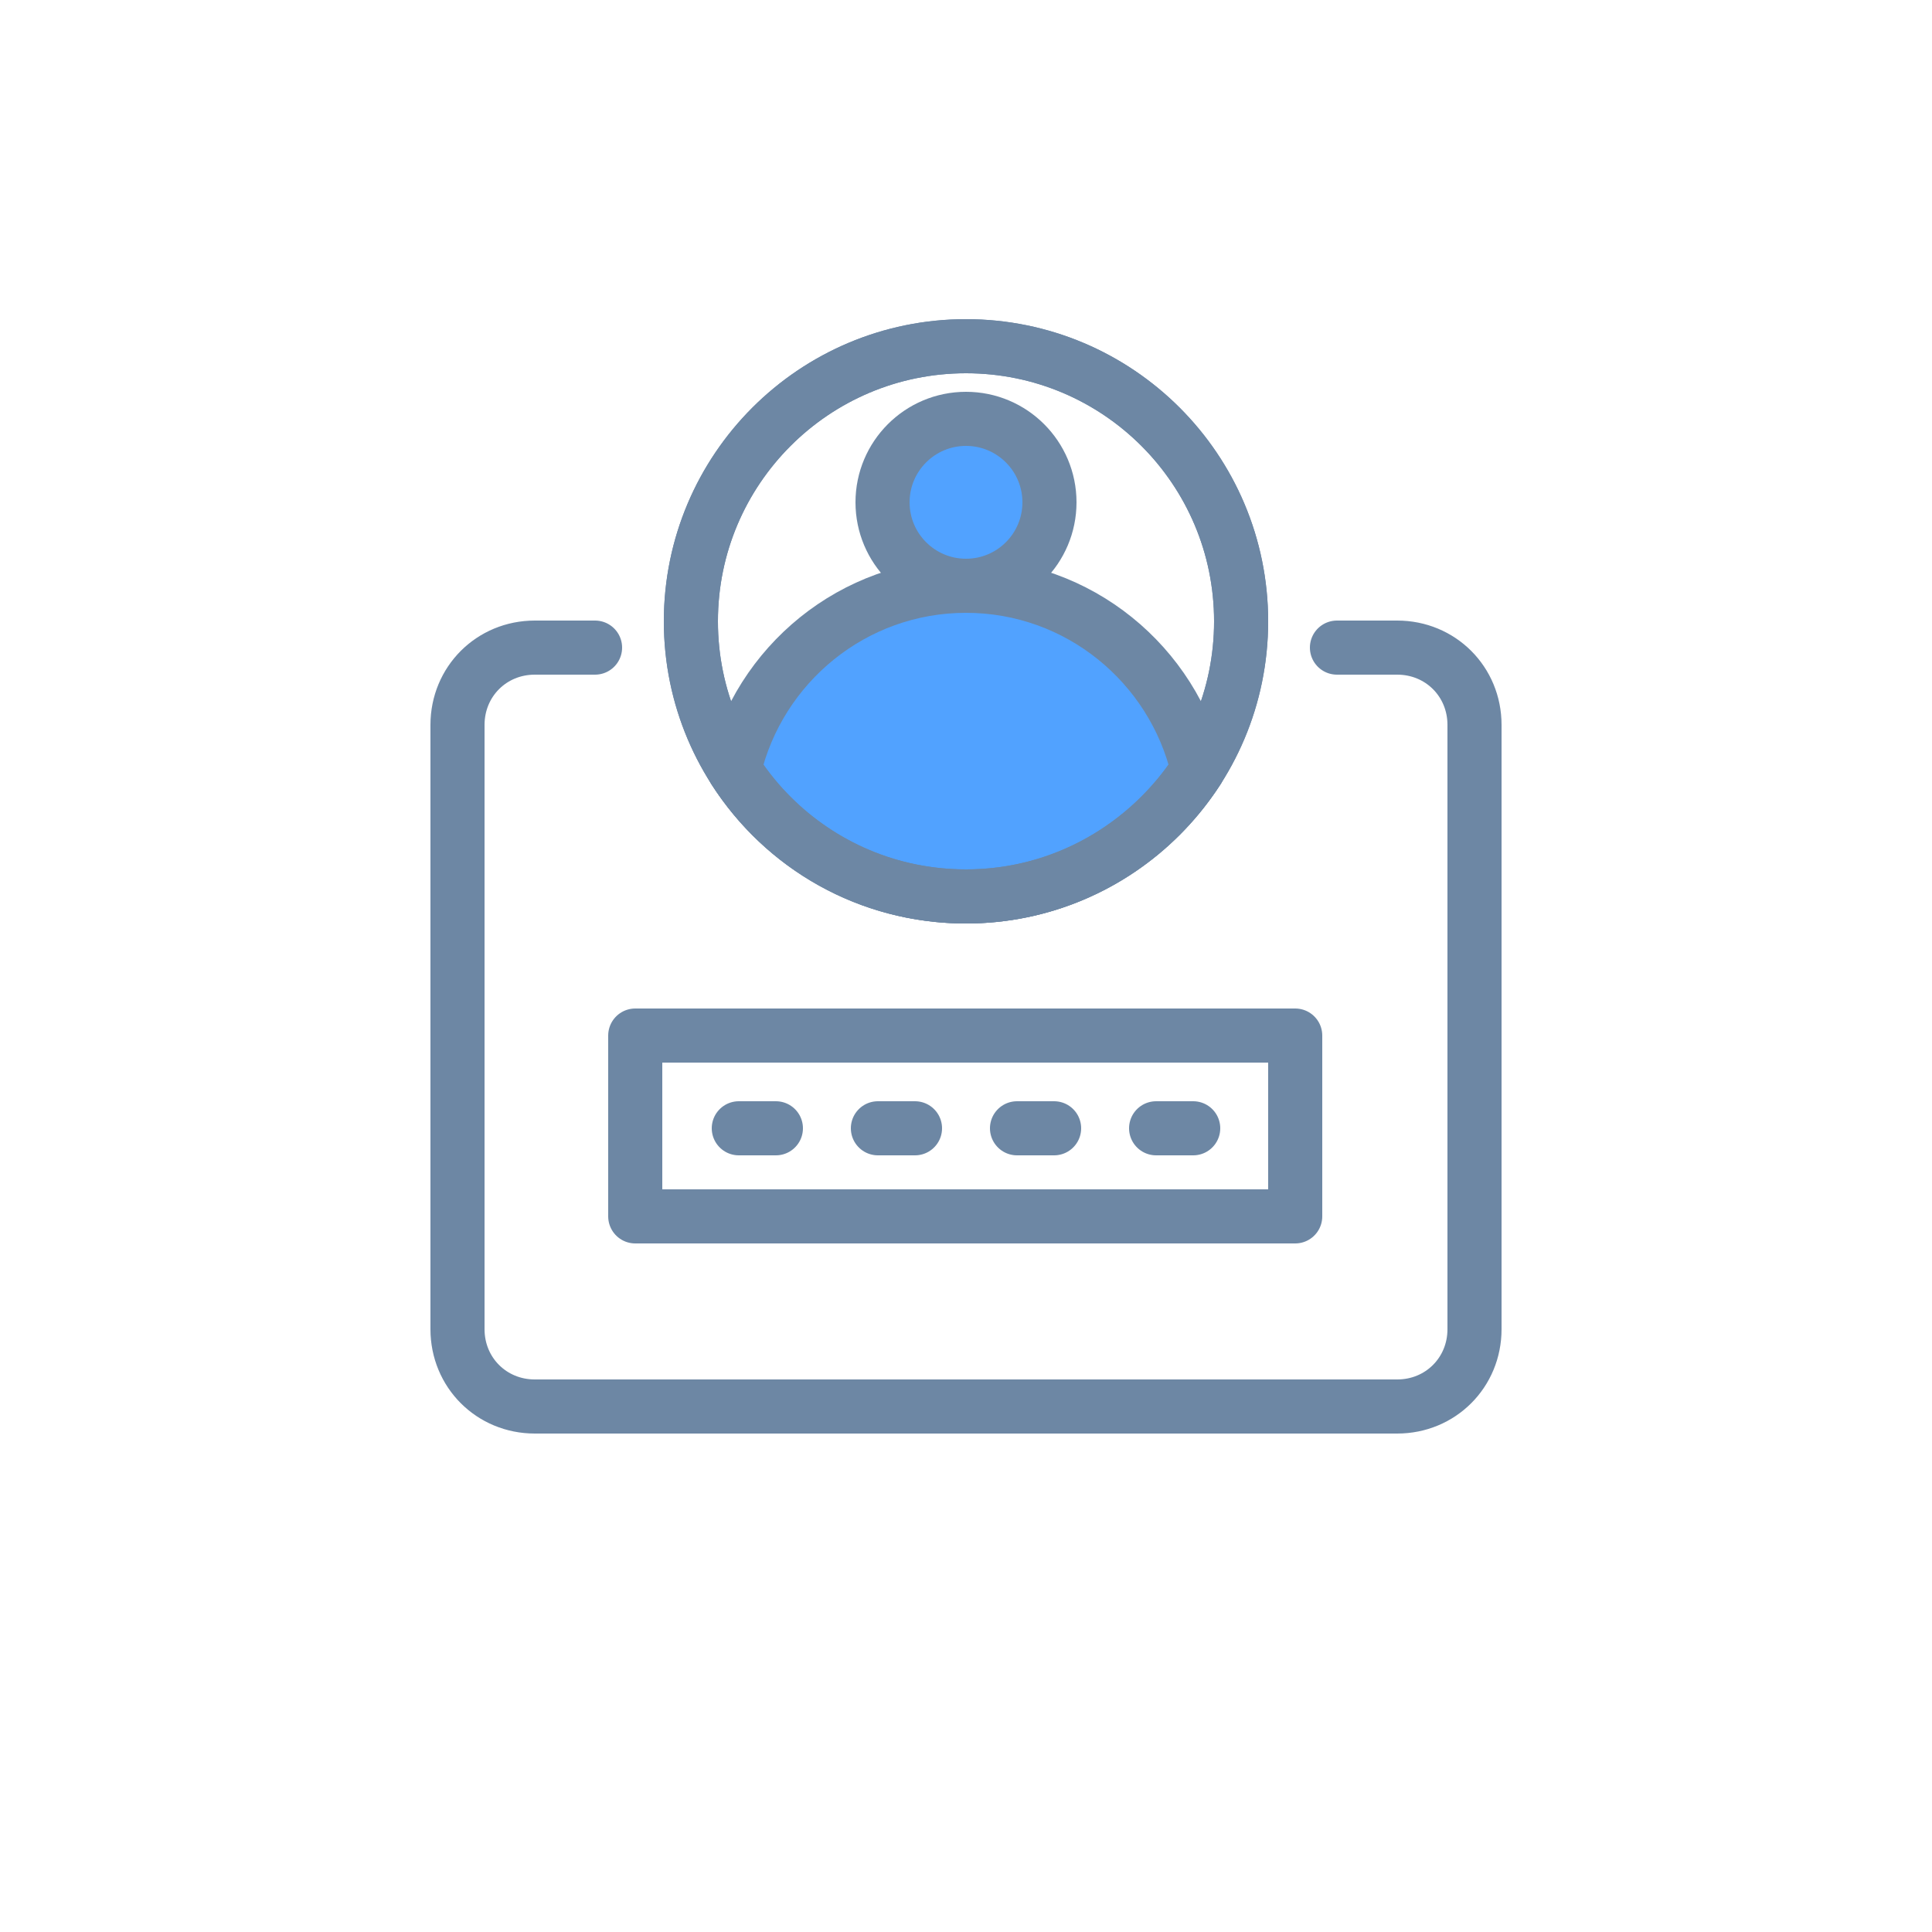 <svg xml:space="preserve" viewBox="0 0 100 100" y="0px" x="0px" xmlns:xlink="http://www.w3.org/1999/xlink" xmlns="http://www.w3.org/2000/svg" id="Layer_1" version="1.1" style="margin: initial; display: block; shape-rendering: auto; background: transparent;" preserveAspectRatio="xMidYMid" width="200" height="200"><g class="ldl-scale" style="transform-origin: 50% 50%; transform: rotate(0deg) scale(0.8, 0.8);"><g class="ldl-ani">
<g class="ldl-layer"><g class="ldl-ani" style="transform-box: view-box; opacity: 1; transform-origin: 50px 50px; transform: matrix3d(1, 0, 0, 0, 0, 1, 0, 0, 0, 0, 1, 0, 0, 0, 0, 1); animation: 5s linear -2.75s infinite normal forwards running animate;"><path d="M74,29.4h3.9c2.8,0,5,2.2,5,5v39.1c0,2.8-2.2,5-5,5H22.1c-2.8,0-5-2.2-5-5V34.4c0-2.8,2.2-5,5-5H26" stroke-miterlimit="10" stroke-linejoin="round" stroke-linecap="round" stroke-width="3.5" stroke="#000000" fill="none" style="stroke-width: 3.5; stroke: rgb(109, 135, 164);"></path></g></g>
<g class="ldl-layer"><g class="ldl-ani"><g>
	
		<g class="ldl-layer"><g class="ldl-ani" style="transform-box: view-box; opacity: 1; transform-origin: 50px 50px; transform: matrix3d(1, 0, 0, 0, 0, 1, 0, 0, 0, 0, 1, 0, 0, 0, 0, 1); animation: 5s linear -3s infinite normal forwards running animate;"><circle r="17.8" cy="27.7" cx="50" stroke-miterlimit="10" stroke-linejoin="round" stroke-linecap="round" stroke-width="3.5" stroke="#000000" fill="none" style="stroke-width: 3.5; stroke: rgb(109, 135, 164);"></circle></g></g>
	
		<g class="ldl-layer"><g class="ldl-ani" style="transform-box: view-box; opacity: 1; transform-origin: 50px 50px; transform: matrix3d(1, 0, 0, 0, 0, 1, 0, 0, 0, 0, 1, 0, 0, 0, 0, 1); animation: 5s linear -3.25s infinite normal forwards running animate;"><path d="M50,45.5c6.3,0,11.8-3.3,15-8.2c-1.6-6.8-7.7-11.9-15-11.9s-13.4,5.1-15,11.9C38.2,42.3,43.7,45.5,50,45.5z" stroke-miterlimit="10" stroke-linejoin="round" stroke-linecap="round" stroke-width="3.5" stroke="#000000" fill="#CCCCCC" style="stroke-width: 3.5; fill: rgb(81, 162, 255); stroke: rgb(109, 135, 164);"></path></g></g>
	
		<g class="ldl-layer"><g class="ldl-ani" style="transform-box: view-box; opacity: 1; transform-origin: 50px 50px; transform: matrix3d(1, 0, 0, 0, 0, 1, 0, 0, 0, 0, 1, 0, 0, 0, 0, 1); animation: 5s linear -3.5s infinite normal forwards running animate;"><circle r="5.4" cy="20" cx="50" stroke-miterlimit="10" stroke-linejoin="round" stroke-linecap="round" stroke-width="3.5" stroke="#000000" fill="#CCCCCC" style="stroke-width: 3.5; fill: rgb(81, 162, 255); stroke: rgb(109, 135, 164);"></circle></g></g>
	
		<g class="ldl-layer"><g class="ldl-ani" style="transform-box: view-box; opacity: 1; transform-origin: 50px 50px; transform: matrix3d(1, 0, 0, 0, 0, 1, 0, 0, 0, 0, 1, 0, 0, 0, 0, 1); animation: 5s linear -3.75s infinite normal forwards running animate;"><circle r="17.8" cy="27.7" cx="50" stroke-miterlimit="10" stroke-linejoin="round" stroke-linecap="round" stroke-width="3.5" stroke="#000000" fill="none" style="stroke-width: 3.5; stroke: rgb(109, 135, 164);"></circle></g></g>
</g></g></g>
<g class="ldl-layer"><g class="ldl-ani"><g>
	
		<g class="ldl-layer"><g class="ldl-ani" style="transform-box: view-box; opacity: 1; transform-origin: 50px 50px; transform: matrix3d(1, 0, 0, 0, 0, 1, 0, 0, 0, 0, 1, 0, 0, 0, 0, 1); animation: 5s linear -4s infinite normal forwards running animate;"><rect height="11.7" width="42.7" stroke-miterlimit="10" stroke-linejoin="round" stroke-linecap="round" stroke-width="3.5" stroke="#000000" fill="none" y="54.5" x="28.6" style="stroke-width: 3.5; stroke: rgb(109, 135, 164);"></rect></g></g>
	
		<g class="ldl-layer"><g class="ldl-ani" style="transform-box: view-box; opacity: 1; transform-origin: 50px 50px; transform: matrix3d(1, 0, 0, 0, 0, 1, 0, 0, 0, 0, 1, 0, 0, 0, 0, 1); animation: 5s linear -4.25s infinite normal forwards running animate;"><line y2="60.5" x2="37.7" y1="60.5" x1="35.3" stroke-miterlimit="10" stroke-linejoin="round" stroke-linecap="round" stroke-width="3.5" stroke="#000000" fill="none" style="stroke-width: 3.5; stroke: rgb(109, 135, 164);"></line></g></g>
	
		<g class="ldl-layer"><g class="ldl-ani" style="transform-box: view-box; opacity: 1; transform-origin: 50px 50px; transform: matrix3d(1, 0, 0, 0, 0, 1, 0, 0, 0, 0, 1, 0, 0, 0, 0, 1); animation: 5s linear -4.5s infinite normal forwards running animate;"><line y2="60.5" x2="46.7" y1="60.5" x1="44.3" stroke-miterlimit="10" stroke-linejoin="round" stroke-linecap="round" stroke-width="3.5" stroke="#000000" fill="none" style="stroke-width: 3.5; stroke: rgb(109, 135, 164);"></line></g></g>
	
		<g class="ldl-layer"><g class="ldl-ani" style="transform-box: view-box; opacity: 1; transform-origin: 50px 50px; transform: matrix3d(1, 0, 0, 0, 0, 1, 0, 0, 0, 0, 1, 0, 0, 0, 0, 1); animation: 5s linear -4.75s infinite normal forwards running animate;"><line y2="60.5" x2="55.7" y1="60.5" x1="53.3" stroke-miterlimit="10" stroke-linejoin="round" stroke-linecap="round" stroke-width="3.5" stroke="#000000" fill="none" style="stroke-width: 3.5; stroke: rgb(109, 135, 164);"></line></g></g>
	
		<g class="ldl-layer"><g class="ldl-ani" style="transform-box: view-box; opacity: 1; transform-origin: 50px 50px; transform: matrix3d(1, 0, 0, 0, 0, 1, 0, 0, 0, 0, 1, 0, 0, 0, 0, 1); animation: 5s linear -5s infinite normal forwards running animate;"><line y2="60.5" x2="64.7" y1="60.5" x1="62.3" stroke-miterlimit="10" stroke-linejoin="round" stroke-linecap="round" stroke-width="3.5" stroke="#000000" fill="none" style="stroke-width: 3.5; stroke: rgb(109, 135, 164);"></line></g></g>
</g></g></g>
</g></g><style type="text/css">@keyframes animate { 0.00% {transform: translate(0.00px,0.00px) rotate(0.00deg) scale(1.00, 1.00) skew(0deg, 0.00deg) ;opacity: 1.00;}2.00% {transform: translate(0.00px,0.00px) rotate(0.00deg) scale(1.01, 1.00) ;}4.00% {transform: translate(0.00px,0.00px) rotate(0.00deg) scale(1.03, 1.00) ;}10.00% {transform: translate(0.00px,0.00px) rotate(0.00deg) scale(1.07, 1.00) ;}16.00% {transform: translate(0.00px,0.00px) rotate(0.00deg) scale(1.11, 1.00) ;}20.00% {transform: translate(0.00px,0.00px) rotate(0.00deg) scale(1.13, 1.00) ;}22.00% {transform: translate(0.00px,0.00px) rotate(0.00deg) scale(1.15, 1.00) ;}24.00% {transform: translate(0.00px,0.00px) rotate(0.00deg) scale(1.16, 1.00) ;}28.00% {transform: translate(0.00px,0.00px) rotate(0.00deg) scale(1.19, 1.00) ;}30.00% {transform: translate(0.00px,0.00px) rotate(0.00deg) scale(1.20, 1.00) ;}32.00% {animation-timing-function: cubic-bezier(0.26,0.46,0.46,0.87);transform: translate(0.00px,0.00px) rotate(0.00deg) scale(1.08, 1.00) ;}40.00% {transform: translate(0.00px,0.00px) rotate(0.00deg) scale(0.86, 1.00) ;}42.00% {animation-timing-function: cubic-bezier(0.26,0.46,0.46,0.87);transform: translate(0.00px,0.00px) rotate(0.00deg) scale(0.95, 1.00) ;}50.00% {transform: translate(0.00px,0.00px) rotate(0.00deg) scale(1.10, 1.00) ;}52.00% {animation-timing-function: cubic-bezier(0.26,0.46,0.46,0.87);transform: translate(0.00px,0.00px) rotate(0.00deg) scale(1.04, 1.00) ;}60.00% {transform: translate(0.00px,0.00px) rotate(0.00deg) scale(0.93, 1.00) ;}62.00% {animation-timing-function: cubic-bezier(0.26,0.46,0.46,0.87);transform: translate(0.00px,0.00px) rotate(0.00deg) scale(0.97, 1.00) ;}70.00% {transform: translate(0.00px,0.00px) rotate(0.00deg) scale(1.05, 1.00) ;}72.00% {animation-timing-function: cubic-bezier(0.26,0.46,0.46,0.87);transform: translate(0.00px,0.00px) rotate(0.00deg) scale(1.02, 1.00) ;}80.00% {transform: translate(0.00px,0.00px) rotate(0.00deg) scale(0.97, 1.00) ;}82.00% {animation-timing-function: cubic-bezier(0.26,0.46,0.46,0.87);transform: translate(0.00px,0.00px) rotate(0.00deg) scale(0.99, 1.00) ;}90.00% {transform: translate(0.00px,0.00px) rotate(0.00deg) scale(1.02, 1.00) ;}92.00% {animation-timing-function: cubic-bezier(0.31,0.43,0.54,0.73);transform: translate(0.00px,0.00px) rotate(0.00deg) scale(1.01, 1.00) ;}100.00% {animation-timing-function: cubic-bezier(0.31,0.43,0.54,0.73);transform: translate(0.00px,0.00px) rotate(0.00deg) scale(0.98, 1.00) ;} }</style><!-- [ldio] generated by https://loading.io --></svg>